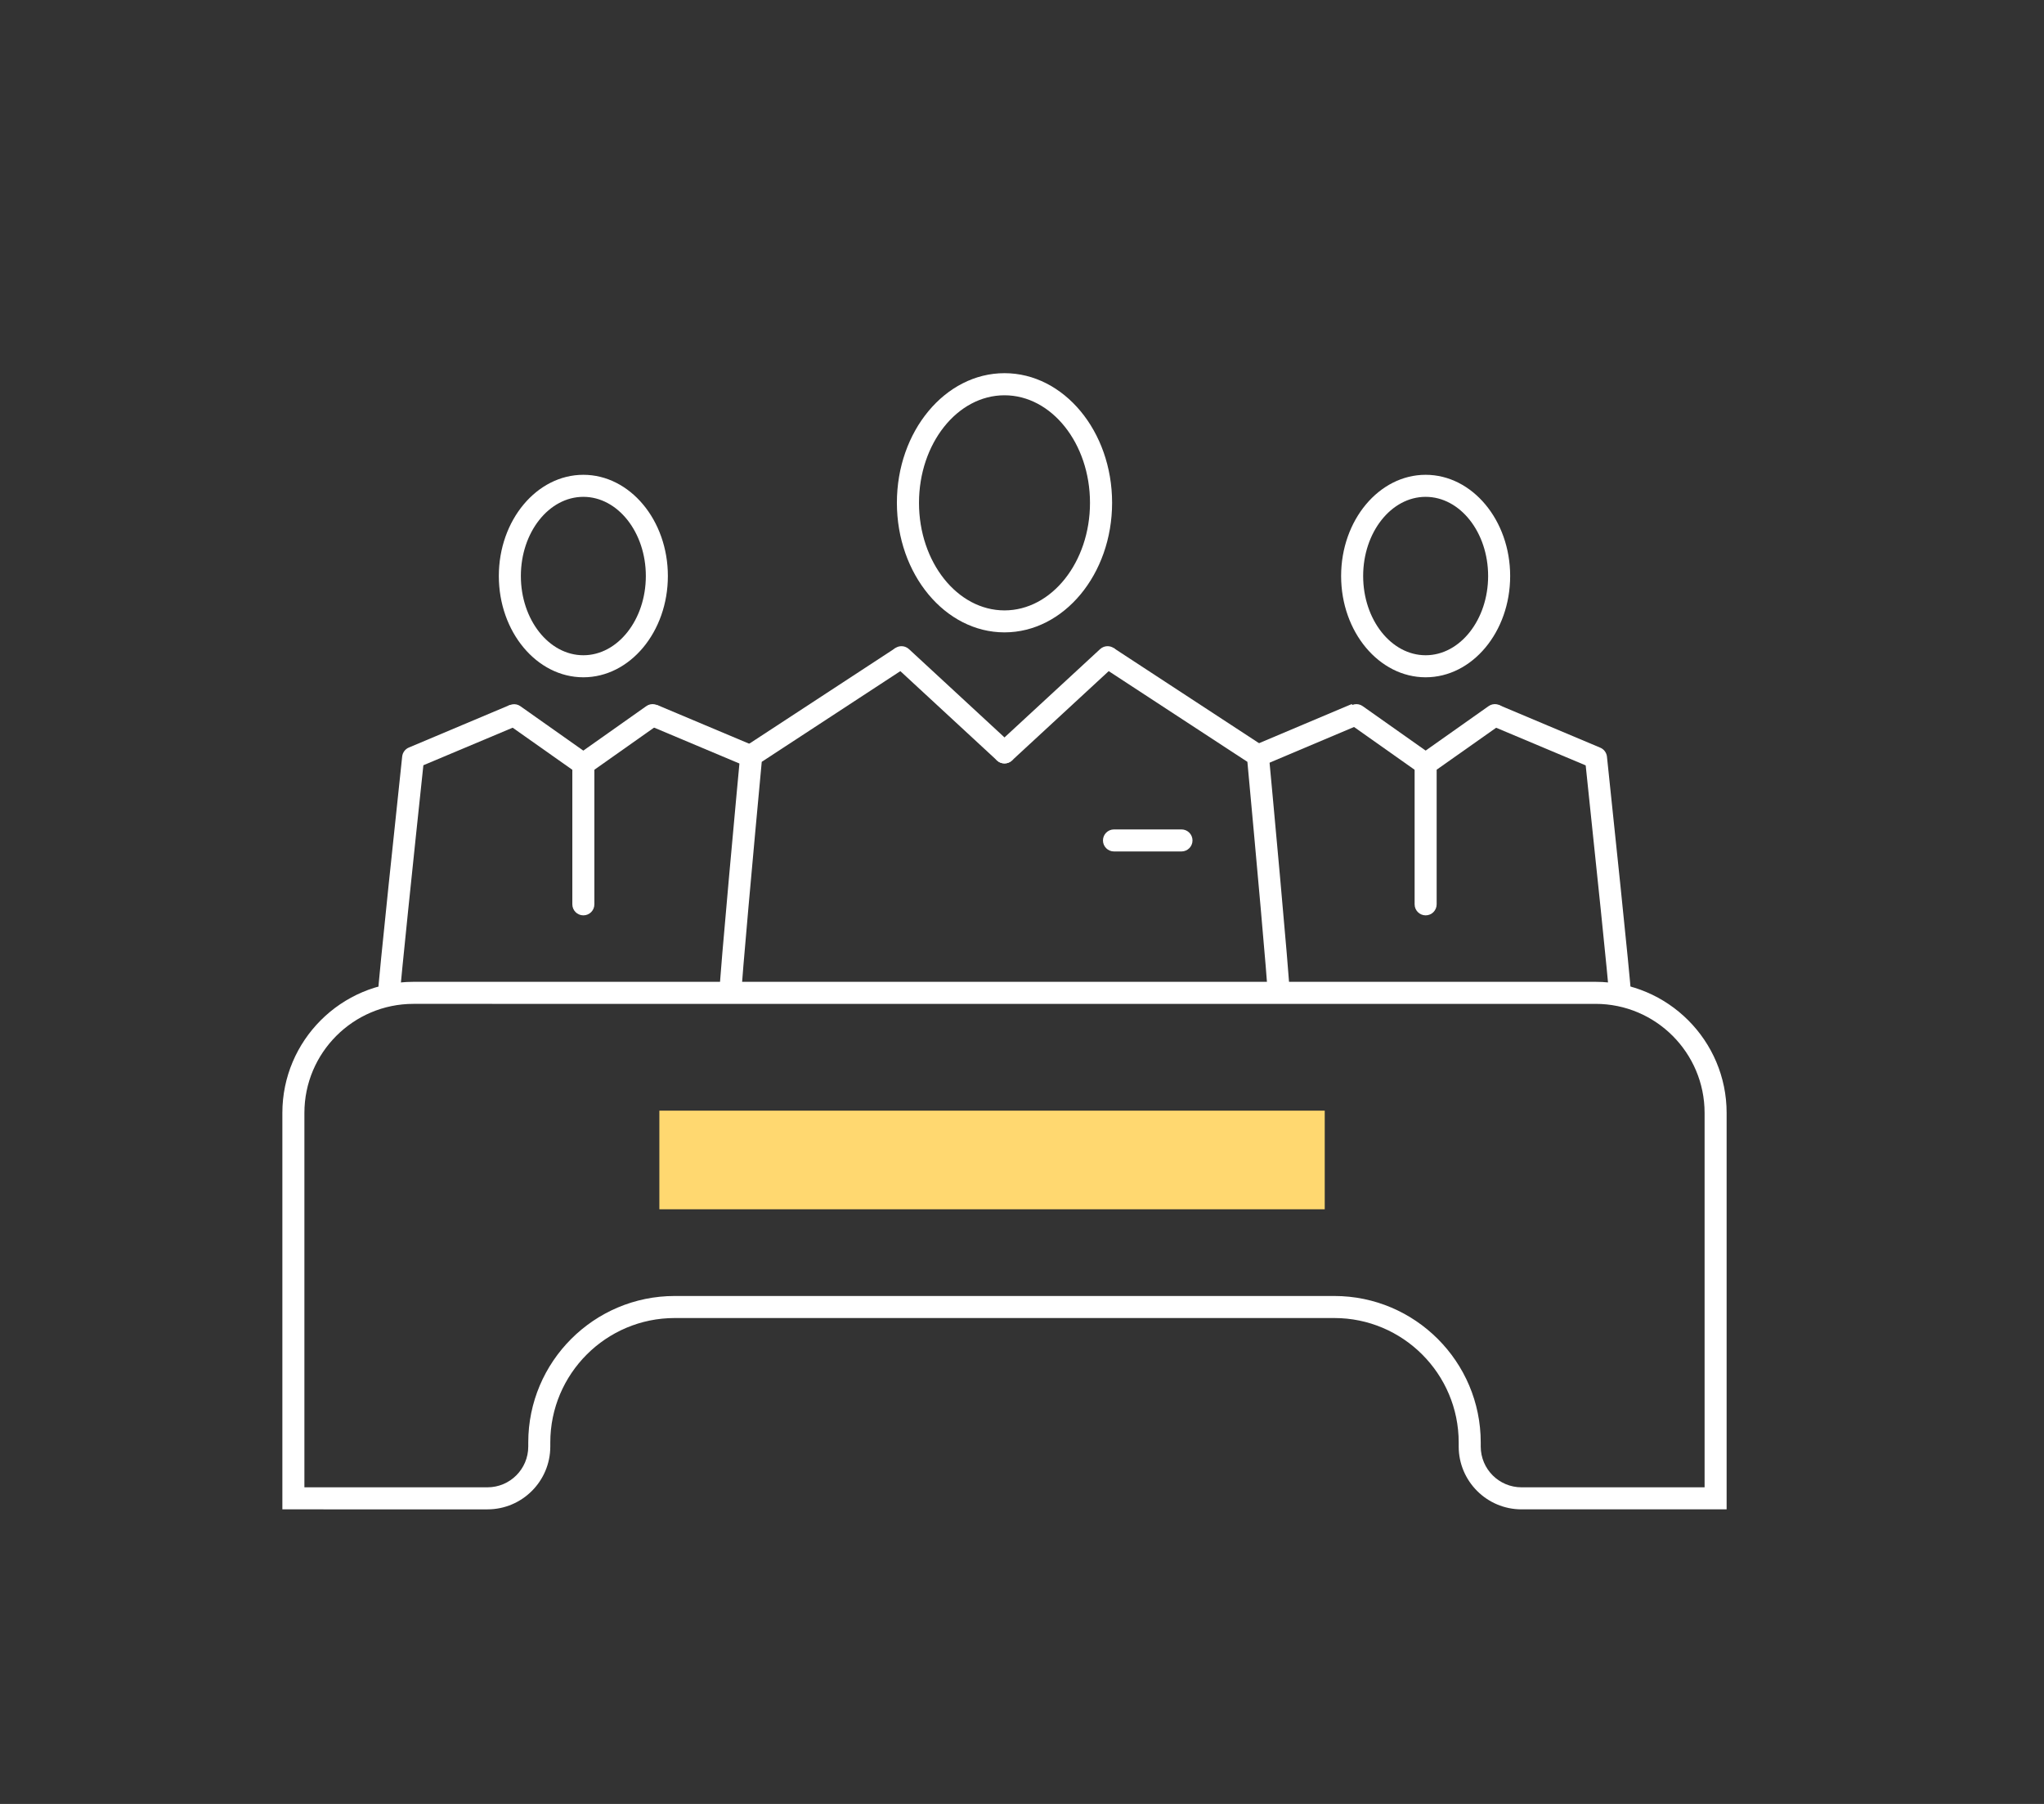 <?xml version="1.0" encoding="UTF-8"?> <svg xmlns="http://www.w3.org/2000/svg" xmlns:xlink="http://www.w3.org/1999/xlink" version="1.1" id="Layer_1" x="0px" y="0px" viewBox="0 0 293.1 258.62" style="enable-background:new 0 0 293.1 258.62;" xml:space="preserve"><rect x="0" y="0" width="293.1" height="258.62" fill="#333333" stroke="none"/> <style type="text/css"> .st0{fill:none;stroke:#FFFFFF;stroke-width:1.5;stroke-linecap:round;stroke-linejoin:round;stroke-miterlimit:10;} .st1{fill:#FFFFFF;} .st2{fill:none;stroke:#FFFFFF;stroke-linecap:round;stroke-linejoin:round;stroke-miterlimit:10;} .st3{fill:#FFD870;} </style> <line class="st0" x1="698.45" y1="1246.02" x2="698.45" y2="1258.64"></line> <g> <g> <g> <path class="st1" d="M106.32,142.34h-3.16c0-2.05,2.68-30.88,2.99-34.17c0.05-0.48,0.31-0.91,0.71-1.17l21.55-14.1l1.73,2.64 l-20.91,13.68C108.03,122.06,106.32,140.93,106.32,142.34z"></path> <path class="st2" d="M135.91,142.34"></path> <path class="st1" d="M184.93,142.34h-3.16c0-1.41-1.71-20.29-2.9-33.12l-20.92-13.68l1.73-2.64l21.55,14.1 c0.4,0.26,0.66,0.69,0.71,1.17C182.25,111.46,184.93,140.3,184.93,142.34z"></path> <path class="st1" d="M144.04,109.45c-0.38,0-0.77-0.14-1.07-0.42L128.2,95.38c-0.64-0.59-0.68-1.59-0.09-2.23 c0.59-0.65,1.59-0.68,2.23-0.09l14.77,13.65c0.64,0.59,0.68,1.59,0.09,2.23C144.89,109.28,144.47,109.45,144.04,109.45z"></path> <path class="st1" d="M144.04,109.45c-0.43,0-0.85-0.17-1.16-0.51c-0.59-0.64-0.55-1.64,0.09-2.23l14.78-13.65 c0.64-0.59,1.64-0.56,2.23,0.09c0.59,0.64,0.55,1.64-0.09,2.23l-14.78,13.65C144.81,109.31,144.42,109.45,144.04,109.45z"></path> <path class="st2" d="M152.18,142.34"></path> <path class="st1" d="M169.42,122.07h-9.68c-0.87,0-1.58-0.71-1.58-1.58c0-0.87,0.71-1.58,1.58-1.58h9.68 c0.87,0,1.58,0.71,1.58,1.58C171,121.36,170.29,122.07,169.42,122.07z"></path> <path class="st1" d="M144.04,90.66c-8.51,0-15.43-8.33-15.43-18.58s6.92-18.58,15.43-18.58c8.51,0,15.43,8.33,15.43,18.58 S152.55,90.66,144.04,90.66z M144.04,56.67c-6.76,0-12.26,6.92-12.26,15.42s5.5,15.42,12.26,15.42c6.76,0,12.26-6.92,12.26-15.42 S150.8,56.67,144.04,56.67z"></path> </g> <g> <rect x="179.4" y="104" transform="matrix(0.921 -0.389 0.389 0.921 -26.308 81.043)" class="st1" width="15.71" height="3.16"></rect> <path class="st1" d="M204.43,111.12c-0.31,0-0.63-0.09-0.91-0.29l-9.93-7.01c-0.71-0.5-0.88-1.49-0.38-2.2 c0.5-0.71,1.49-0.89,2.2-0.38l9.93,7.01c0.71,0.5,0.88,1.49,0.38,2.2C205.42,110.88,204.93,111.12,204.43,111.12z"></path> <path class="st1" d="M230.71,142.44c-0.02-1.16-1.97-19.85-3.33-32.71l-13.63-5.73l1.23-2.91l14.49,6.1 c0.53,0.22,0.9,0.72,0.96,1.29c0.57,5.43,3.44,32.59,3.44,33.97L230.71,142.44l1.58-0.01L230.71,142.44z"></path> <path class="st1" d="M204.43,131.23c-0.87,0-1.58-0.71-1.58-1.58v-20.11c0-0.51,0.25-0.99,0.67-1.29l9.93-7.01 c0.71-0.51,1.7-0.34,2.2,0.38c0.5,0.71,0.33,1.7-0.38,2.2l-9.26,6.53v19.29C206.01,130.52,205.31,131.23,204.43,131.23z"></path> <path class="st1" d="M204.43,97.1c-6.68,0-12.12-6.51-12.12-14.52c0-8,5.44-14.51,12.12-14.51s12.12,6.51,12.12,14.51 C216.55,90.59,211.12,97.1,204.43,97.1z M204.43,71.23c-4.94,0-8.96,5.09-8.96,11.35c0,6.26,4.02,11.36,8.96,11.36 c4.94,0,8.96-5.1,8.96-11.36C213.39,76.32,209.37,71.23,204.43,71.23z"></path> </g> <rect x="99.24" y="97.72" transform="matrix(0.388 -0.922 0.922 0.388 -35.593 157.568)" class="st1" width="3.16" height="15.72"></rect> <path class="st1" d="M83.65,111.12c-0.49,0-0.98-0.23-1.29-0.67c-0.5-0.71-0.33-1.7,0.38-2.2l9.93-7.01 c0.7-0.51,1.7-0.34,2.2,0.38c0.5,0.71,0.33,1.7-0.38,2.2l-9.93,7.01C84.29,111.03,83.97,111.12,83.65,111.12z"></path> <path class="st1" d="M57.36,142.44l-3.16-0.01c0-1.38,2.89-28.54,3.47-33.97c0.06-0.57,0.43-1.07,0.96-1.29l14.48-6.1l1.23,2.91 l-13.63,5.73C59.34,122.58,57.39,141.27,57.36,142.44z"></path> <path class="st1" d="M83.65,131.23c-0.87,0-1.58-0.71-1.58-1.58v-19.29l-9.26-6.53c-0.71-0.5-0.88-1.49-0.38-2.2 c0.5-0.71,1.49-0.89,2.2-0.38l9.93,7.01c0.42,0.3,0.67,0.78,0.67,1.29v20.11C85.23,130.52,84.53,131.23,83.65,131.23z"></path> <path class="st1" d="M83.65,97.1c-6.68,0-12.12-6.51-12.12-14.52c0-8,5.44-14.51,12.12-14.51s12.12,6.51,12.12,14.51 C95.77,90.59,90.33,97.1,83.65,97.1z M83.65,71.23c-4.94,0-8.96,5.09-8.96,11.35c0,6.26,4.02,11.36,8.96,11.36 c4.94,0,8.96-5.1,8.96-11.36C92.61,76.32,88.59,71.23,83.65,71.23z"></path> </g> <path class="st1" d="M247.59,216.39h-29.41c-4.97,0-9.01-4.04-9.01-9.01v-0.58c0-9.84-8-17.84-17.84-17.84H96.75 c-9.84,0-17.84,8-17.84,17.84v0.58c0,4.97-4.04,9.01-9.01,9.01H40.49v-56.84c0-10.36,8.43-18.79,18.79-18.79H228.8 c10.36,0,18.79,8.43,18.79,18.79V216.39z M96.75,185.8h94.58c11.58,0,21,9.42,21,21v0.58c0,3.23,2.62,5.85,5.85,5.85h26.25v-53.68 c0-8.62-7.01-15.63-15.63-15.63H59.28c-8.62,0-15.63,7.01-15.63,15.63v53.68H69.9c3.23,0,5.85-2.62,5.85-5.85v-0.58 C75.75,195.22,85.17,185.8,96.75,185.8z"></path> <rect x="94.55" y="159.23" class="st3" width="95.41" height="14.14"></rect> </g> </svg> 